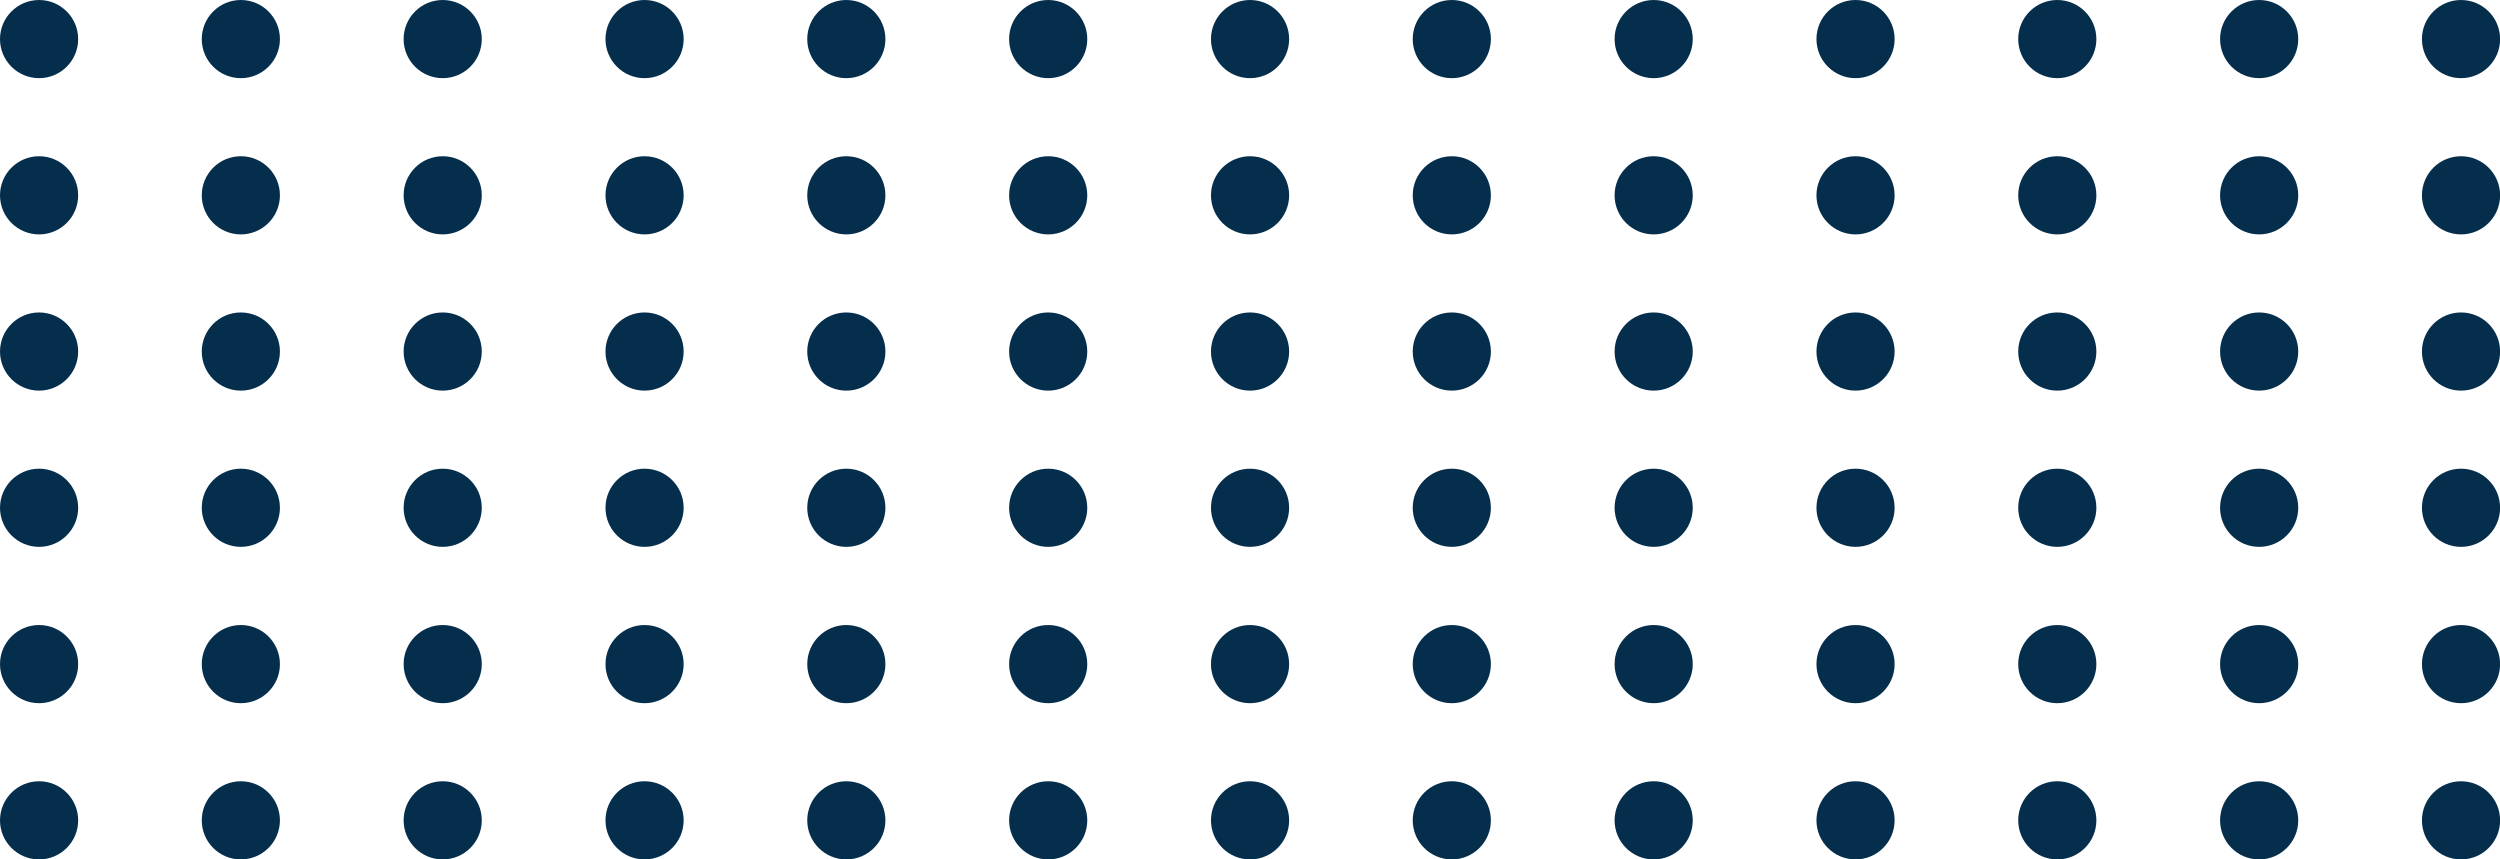 <svg xmlns="http://www.w3.org/2000/svg" viewBox="0 0 236.67 81.36"><defs><style>.cls-1{fill:#052e4c;}</style></defs><g id="Calque_2" data-name="Calque 2"><g id="Calque_1-2" data-name="Calque 1"><circle class="cls-1" cx="3.7" cy="3.7" r="3.7"></circle><circle class="cls-1" cx="22.8" cy="3.7" r="3.7"></circle><circle class="cls-1" cx="41.91" cy="3.7" r="3.7"></circle><circle class="cls-1" cx="61.02" cy="3.7" r="3.7"></circle><circle class="cls-1" cx="80.12" cy="3.7" r="3.7"></circle><circle class="cls-1" cx="99.23" cy="3.7" r="3.7"></circle><circle class="cls-1" cx="118.34" cy="3.7" r="3.7"></circle><circle class="cls-1" cx="137.44" cy="3.7" r="3.7"></circle><circle class="cls-1" cx="156.55" cy="3.7" r="3.7"></circle><circle class="cls-1" cx="175.66" cy="3.7" r="3.7"></circle><circle class="cls-1" cx="194.76" cy="3.7" r="3.7"></circle><circle class="cls-1" cx="213.87" cy="3.7" r="3.7"></circle><circle class="cls-1" cx="232.98" cy="3.7" r="3.7"></circle><circle class="cls-1" cx="3.7" cy="18.49" r="3.7"></circle><circle class="cls-1" cx="22.8" cy="18.49" r="3.7"></circle><circle class="cls-1" cx="41.91" cy="18.49" r="3.7"></circle><circle class="cls-1" cx="61.02" cy="18.49" r="3.7"></circle><circle class="cls-1" cx="80.12" cy="18.49" r="3.7"></circle><circle class="cls-1" cx="99.23" cy="18.49" r="3.7"></circle><circle class="cls-1" cx="118.34" cy="18.49" r="3.7"></circle><circle class="cls-1" cx="137.44" cy="18.49" r="3.7"></circle><circle class="cls-1" cx="156.55" cy="18.49" r="3.7"></circle><circle class="cls-1" cx="175.66" cy="18.49" r="3.7"></circle><circle class="cls-1" cx="194.76" cy="18.49" r="3.7"></circle><circle class="cls-1" cx="213.87" cy="18.49" r="3.7"></circle><circle class="cls-1" cx="232.98" cy="18.49" r="3.7"></circle><circle class="cls-1" cx="3.7" cy="33.28" r="3.7"></circle><circle class="cls-1" cx="22.8" cy="33.28" r="3.7"></circle><circle class="cls-1" cx="41.91" cy="33.28" r="3.7"></circle><circle class="cls-1" cx="61.02" cy="33.28" r="3.7"></circle><circle class="cls-1" cx="80.12" cy="33.28" r="3.7"></circle><circle class="cls-1" cx="99.23" cy="33.28" r="3.7"></circle><circle class="cls-1" cx="118.34" cy="33.28" r="3.7"></circle><circle class="cls-1" cx="137.44" cy="33.28" r="3.7"></circle><circle class="cls-1" cx="156.55" cy="33.28" r="3.7"></circle><circle class="cls-1" cx="175.66" cy="33.28" r="3.7"></circle><circle class="cls-1" cx="194.76" cy="33.28" r="3.7"></circle><circle class="cls-1" cx="213.87" cy="33.28" r="3.7"></circle><circle class="cls-1" cx="232.98" cy="33.28" r="3.7"></circle><circle class="cls-1" cx="3.7" cy="48.07" r="3.7"></circle><circle class="cls-1" cx="22.8" cy="48.07" r="3.7"></circle><circle class="cls-1" cx="41.91" cy="48.07" r="3.7"></circle><circle class="cls-1" cx="61.02" cy="48.07" r="3.7"></circle><circle class="cls-1" cx="80.12" cy="48.07" r="3.7"></circle><circle class="cls-1" cx="99.23" cy="48.07" r="3.7"></circle><circle class="cls-1" cx="118.34" cy="48.07" r="3.7"></circle><circle class="cls-1" cx="137.44" cy="48.07" r="3.7"></circle><circle class="cls-1" cx="156.55" cy="48.07" r="3.7"></circle><circle class="cls-1" cx="175.66" cy="48.07" r="3.7"></circle><circle class="cls-1" cx="194.76" cy="48.07" r="3.7"></circle><circle class="cls-1" cx="213.87" cy="48.07" r="3.7"></circle><circle class="cls-1" cx="232.98" cy="48.07" r="3.7"></circle><circle class="cls-1" cx="3.7" cy="62.87" r="3.7"></circle><circle class="cls-1" cx="22.8" cy="62.87" r="3.7"></circle><circle class="cls-1" cx="41.91" cy="62.87" r="3.7"></circle><circle class="cls-1" cx="61.02" cy="62.87" r="3.7"></circle><circle class="cls-1" cx="80.12" cy="62.87" r="3.7"></circle><circle class="cls-1" cx="99.23" cy="62.87" r="3.7"></circle><circle class="cls-1" cx="118.34" cy="62.87" r="3.7"></circle><circle class="cls-1" cx="137.44" cy="62.87" r="3.7"></circle><circle class="cls-1" cx="156.55" cy="62.87" r="3.7"></circle><circle class="cls-1" cx="175.66" cy="62.87" r="3.7"></circle><circle class="cls-1" cx="194.76" cy="62.87" r="3.7"></circle><circle class="cls-1" cx="213.87" cy="62.87" r="3.7"></circle><circle class="cls-1" cx="232.98" cy="62.87" r="3.7"></circle><circle class="cls-1" cx="3.7" cy="77.66" r="3.7"></circle><circle class="cls-1" cx="22.8" cy="77.66" r="3.7"></circle><circle class="cls-1" cx="41.91" cy="77.66" r="3.7"></circle><circle class="cls-1" cx="61.02" cy="77.66" r="3.7"></circle><circle class="cls-1" cx="80.12" cy="77.66" r="3.7"></circle><circle class="cls-1" cx="99.23" cy="77.66" r="3.7"></circle><circle class="cls-1" cx="118.34" cy="77.66" r="3.7"></circle><circle class="cls-1" cx="137.44" cy="77.66" r="3.7"></circle><circle class="cls-1" cx="156.55" cy="77.66" r="3.7"></circle><circle class="cls-1" cx="175.66" cy="77.66" r="3.7"></circle><circle class="cls-1" cx="194.76" cy="77.66" r="3.7"></circle><circle class="cls-1" cx="213.87" cy="77.66" r="3.7"></circle><circle class="cls-1" cx="232.98" cy="77.66" r="3.7"></circle></g></g></svg>
